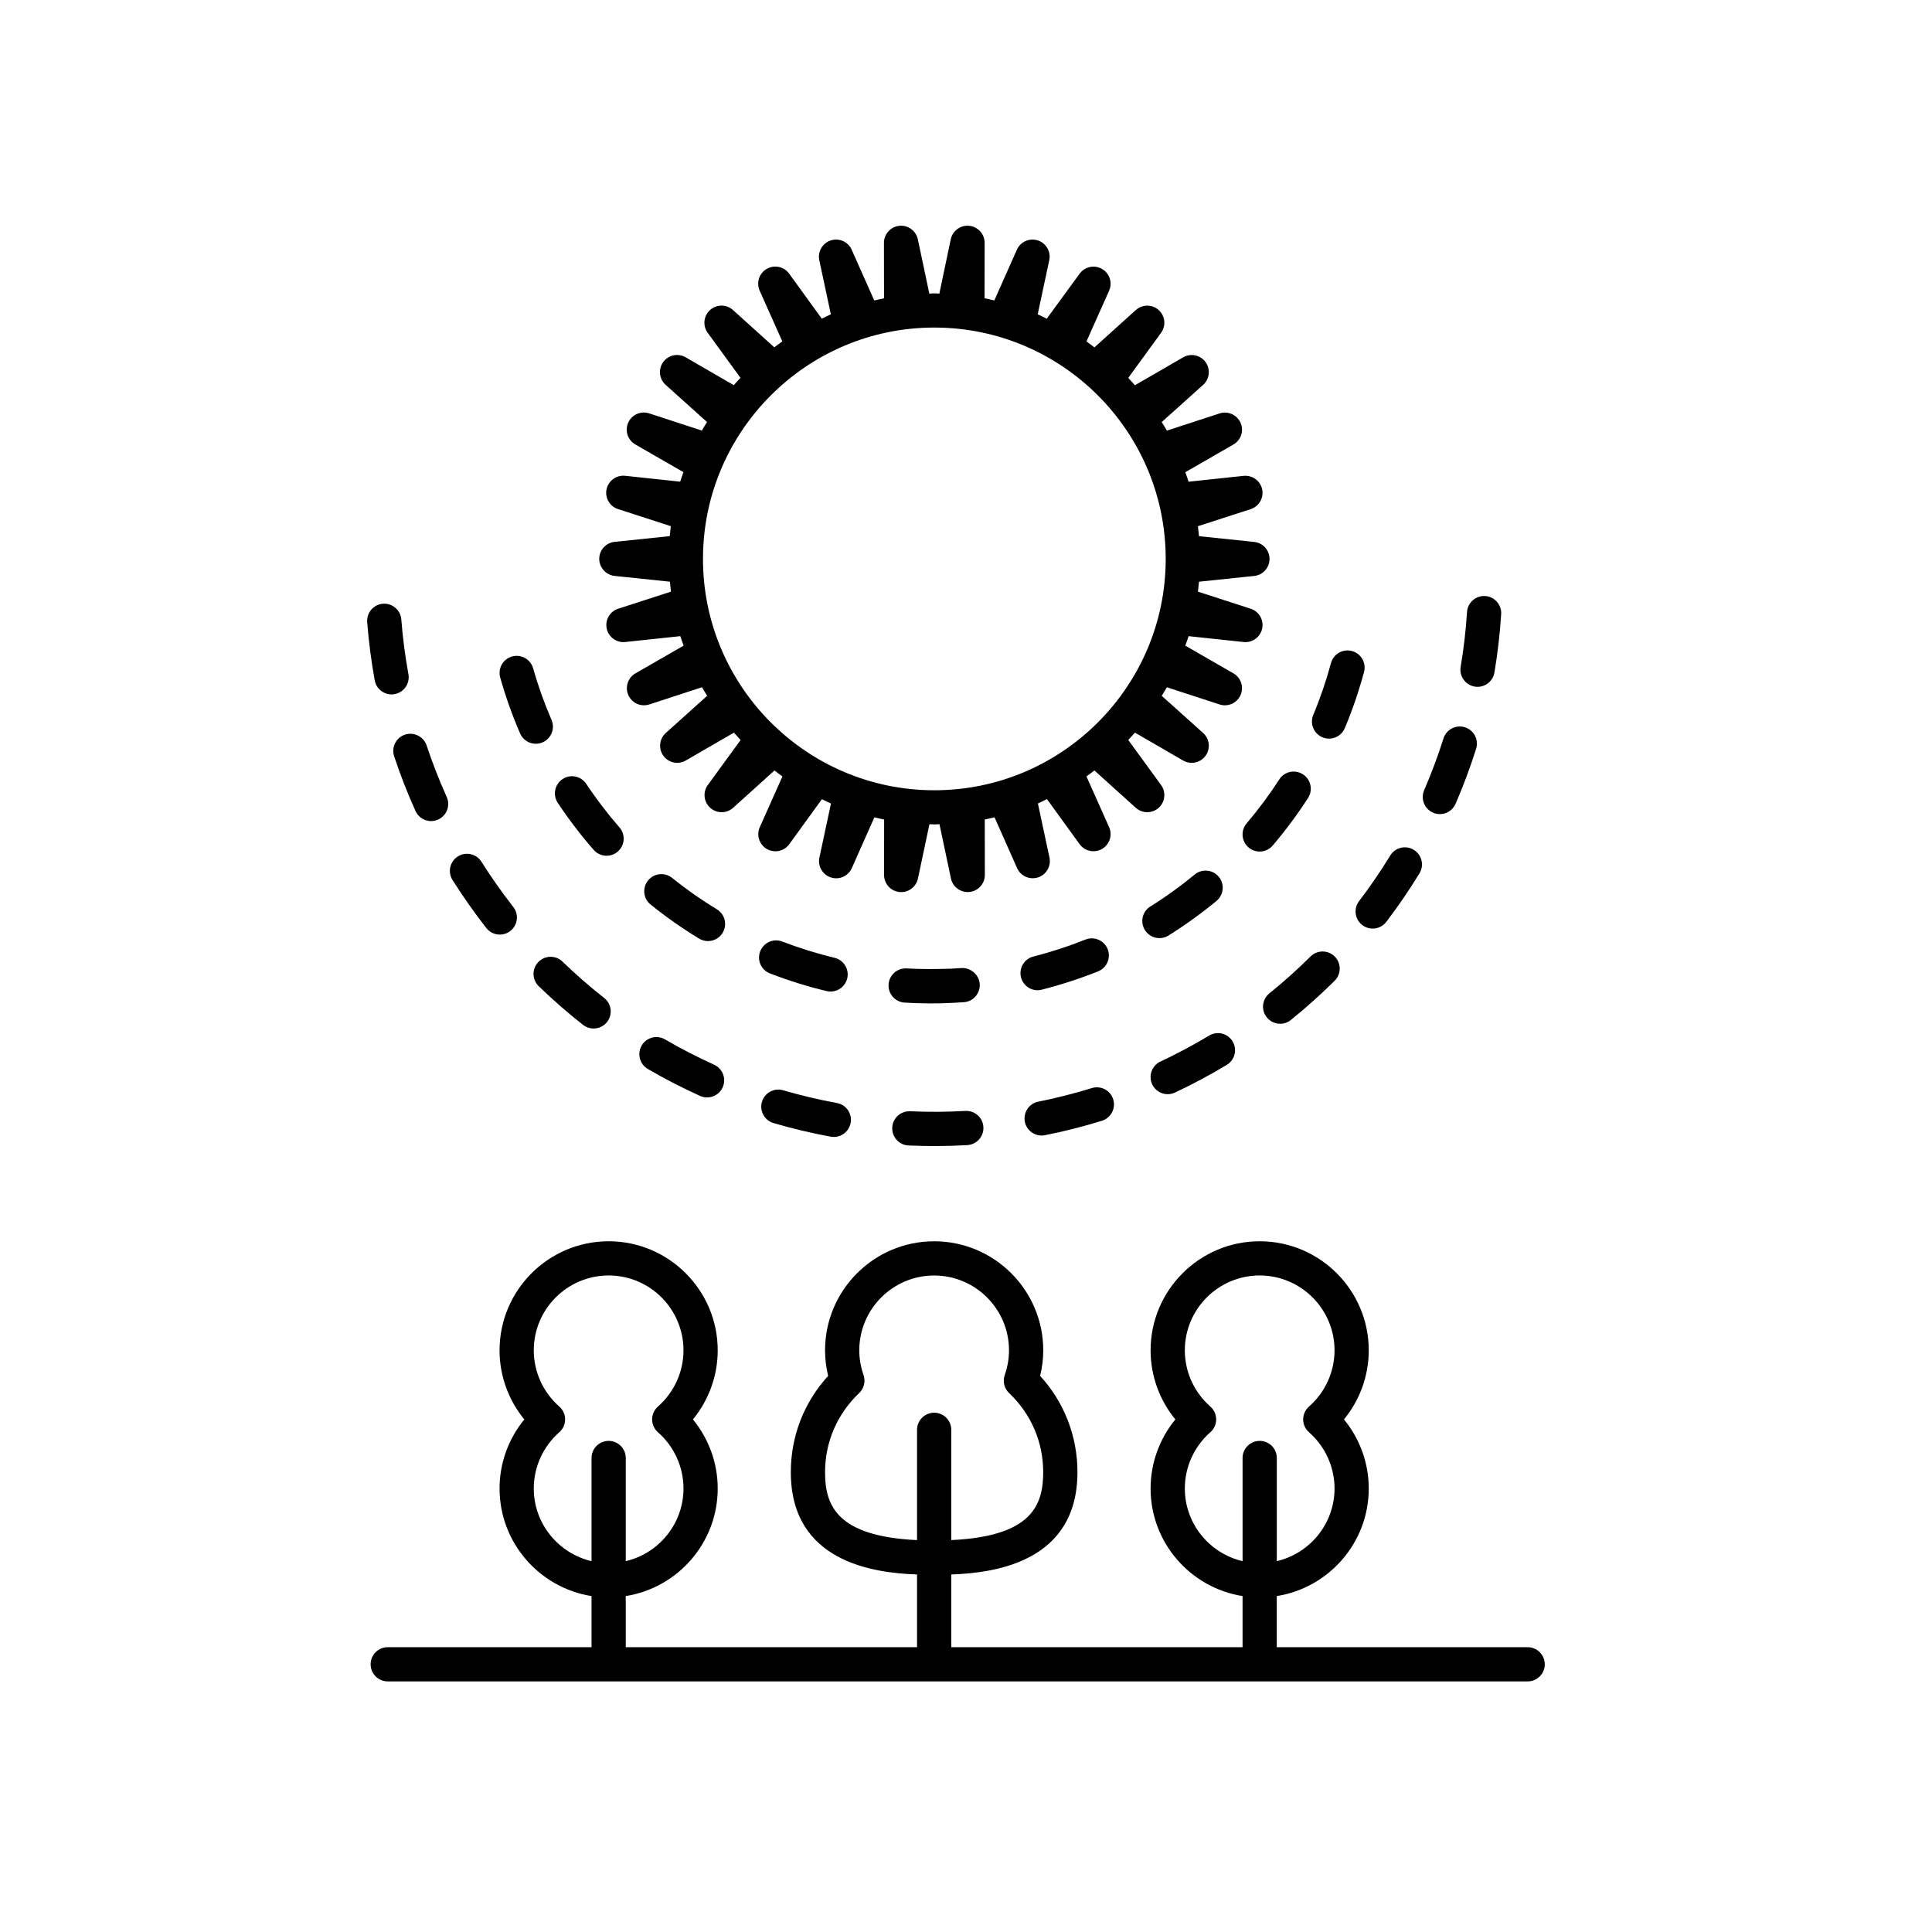 <?xml version="1.0" encoding="UTF-8"?>
<!-- The Best Svg Icon site in the world: iconSvg.co, Visit us! https://iconsvg.co -->
<svg fill="#000000" width="800px" height="800px" version="1.1" viewBox="144 144 512 512" xmlns="http://www.w3.org/2000/svg">
 <g>
  <path d="m548.83 580.52h-66.473v-13.543c13.785-2.191 24.375-14.121 24.375-28.516 0-6.707-2.352-13.16-6.566-18.297 4.211-5.141 6.566-11.594 6.566-18.305 0-15.941-12.969-28.91-28.91-28.91-15.934 0-28.902 12.969-28.902 28.91 0 6.711 2.348 13.168 6.559 18.305-4.211 5.133-6.559 11.594-6.559 18.297 0 14.395 10.586 26.328 24.371 28.516v13.543h-77.195v-19.27c11.809-0.398 33.438-3.465 33.438-27.109 0-9.551-3.492-18.516-9.891-25.52 0.551-2.238 0.828-4.5 0.828-6.758 0-15.941-12.973-28.91-28.914-28.91s-28.91 12.969-28.91 28.91c0 2.262 0.277 4.519 0.82 6.758-6.398 7.008-9.891 15.965-9.891 25.52 0 23.648 21.637 26.719 33.449 27.109v19.27h-77.195v-13.543c13.785-2.191 24.371-14.121 24.371-28.516 0-6.707-2.352-13.16-6.566-18.297 4.211-5.141 6.566-11.594 6.566-18.305 0-15.941-12.969-28.91-28.902-28.91-15.941 0-28.91 12.969-28.91 28.91 0 6.711 2.348 13.168 6.559 18.305-4.211 5.133-6.559 11.594-6.559 18.297 0 14.395 10.59 26.328 24.375 28.516v13.543h-54.008c-2.504 0-4.535 2.031-4.535 4.535s2.031 4.535 4.535 4.535h302.09c2.504 0 4.535-2.031 4.535-4.535-0.004-2.504-2.043-4.535-4.547-4.535zm-90.84-42.062c0-5.684 2.465-11.113 6.762-14.895 0.984-0.863 1.547-2.102 1.547-3.406 0-1.305-0.559-2.543-1.547-3.406-4.297-3.777-6.762-9.211-6.762-14.898 0-10.938 8.898-19.84 19.836-19.84s19.84 8.902 19.84 19.84c0 5.684-2.465 11.113-6.766 14.898-0.984 0.863-1.547 2.102-1.547 3.406 0 1.305 0.559 2.543 1.547 3.406 4.301 3.785 6.766 9.211 6.766 14.895 0 9.371-6.555 17.207-15.301 19.266v-27.34c0-2.504-2.031-4.535-4.535-4.535-2.504 0-4.535 2.031-4.535 4.535v27.34c-8.754-2.062-15.305-9.891-15.305-19.266zm-95.34-4.324c0-7.984 3.211-15.426 9.035-20.957 1.293-1.223 1.75-3.094 1.16-4.777-0.746-2.16-1.129-4.359-1.129-6.539 0-10.938 8.902-19.84 19.84-19.84 10.941 0 19.84 8.902 19.84 19.84 0 2.172-0.379 4.375-1.133 6.539-0.586 1.684-0.133 3.551 1.16 4.777 5.824 5.527 9.035 12.973 9.035 20.957 0 8.812-3.074 17.008-24.363 18.008v-29.223c0-2.504-2.031-4.535-4.535-4.535s-4.535 2.031-4.535 4.535v29.227c-21.305-1.004-24.375-9.195-24.375-18.012zm-77.195 4.324c0-5.684 2.465-11.113 6.762-14.895 0.984-0.863 1.547-2.102 1.547-3.406 0-1.305-0.559-2.543-1.547-3.406-4.297-3.777-6.762-9.211-6.762-14.898 0-10.938 8.902-19.84 19.84-19.84s19.836 8.902 19.836 19.84c0 5.684-2.465 11.113-6.766 14.898-0.984 0.863-1.547 2.102-1.547 3.406 0 1.305 0.559 2.543 1.547 3.406 4.301 3.785 6.766 9.211 6.766 14.895 0 9.371-6.551 17.207-15.297 19.266v-27.34c0-2.504-2.031-4.535-4.535-4.535-2.504 0-4.535 2.031-4.535 4.535v27.34c-8.758-2.062-15.309-9.891-15.309-19.266z"/>
  <path d="m306.91 296.63 14.617 1.523c0.082 0.887 0.176 1.762 0.289 2.637l-13.992 4.527c-2.207 0.715-3.523 2.988-3.043 5.254 0.488 2.273 2.625 3.824 4.922 3.566l14.586-1.551c0.258 0.852 0.578 1.672 0.875 2.516l-12.762 7.344c-2.012 1.16-2.828 3.652-1.879 5.773 0.945 2.121 3.336 3.188 5.551 2.465l13.961-4.555c0.434 0.777 0.926 1.508 1.375 2.262l-10.973 9.859c-1.727 1.551-2 4.16-0.641 6.035 1.367 1.883 3.934 2.418 5.945 1.258l12.758-7.387c0.574 0.66 1.168 1.305 1.773 1.949l-8.691 11.934c-1.367 1.879-1.098 4.484 0.637 6.039 1.723 1.551 4.344 1.551 6.07-0.004l10.957-9.891c0.707 0.535 1.391 1.078 2.109 1.582l-6.004 13.449c-0.945 2.121-0.137 4.613 1.875 5.773 2.012 1.16 4.574 0.621 5.941-1.266l8.652-11.934c0.805 0.379 1.578 0.805 2.398 1.152l-3.062 14.332c-0.484 2.273 0.828 4.539 3.043 5.262 2.207 0.719 4.606-0.352 5.543-2.473l5.977-13.453c0.855 0.203 1.715 0.414 2.59 0.578l-0.02 14.691c0 2.324 1.754 4.273 4.066 4.516 0.156 0.016 0.312 0.023 0.48 0.023 2.121 0 3.984-1.48 4.434-3.598l3.043-14.395c0.441 0.004 0.875 0.066 1.324 0.066s0.887-0.059 1.336-0.07l3.043 14.395c0.484 2.277 2.625 3.805 4.914 3.57 2.312-0.242 4.066-2.191 4.066-4.516l-0.02-14.691c0.871-0.168 1.727-0.379 2.59-0.578l5.977 13.453c0.938 2.121 3.332 3.184 5.547 2.473 2.207-0.719 3.516-2.988 3.031-5.262l-3.062-14.332c0.82-0.348 1.594-0.781 2.398-1.152l8.656 11.934c1.359 1.879 3.914 2.418 5.941 1.266 2.012-1.16 2.82-3.652 1.875-5.773l-6.004-13.445c0.727-0.504 1.41-1.047 2.109-1.578l10.965 9.891c1.723 1.559 4.344 1.559 6.07 0.004 1.723-1.559 1.996-4.16 0.629-6.039l-8.691-11.93c0.598-0.641 1.195-1.285 1.773-1.949l12.762 7.387c2.004 1.164 4.574 0.625 5.945-1.258 1.367-1.879 1.09-4.484-0.641-6.035l-10.973-9.859c0.453-0.754 0.945-1.484 1.371-2.262l13.961 4.555c2.207 0.727 4.606-0.344 5.551-2.465 0.945-2.121 0.133-4.613-1.879-5.773l-12.758-7.344c0.297-0.84 0.613-1.656 0.875-2.516l14.574 1.551c2.316 0.25 4.438-1.293 4.922-3.566s-0.832-4.539-3.043-5.254l-13.98-4.527c0.105-0.875 0.207-1.754 0.289-2.637l14.617-1.523c2.312-0.238 4.07-2.188 4.07-4.508 0-2.324-1.758-4.273-4.066-4.508l-14.621-1.523c-0.082-0.887-0.18-1.77-0.293-2.644l13.984-4.523c2.207-0.715 3.523-2.988 3.043-5.254-0.48-2.266-2.602-3.793-4.922-3.566l-14.574 1.551c-0.262-0.852-0.586-1.676-0.875-2.516l12.758-7.344c2.012-1.16 2.828-3.652 1.879-5.773-0.945-2.117-3.352-3.184-5.551-2.465l-13.961 4.555c-0.43-0.777-0.922-1.508-1.375-2.262l10.977-9.859c1.727-1.551 2-4.16 0.641-6.035-1.367-1.883-3.941-2.422-5.945-1.258l-12.762 7.387c-0.574-0.66-1.168-1.305-1.773-1.949l8.691-11.934c1.367-1.879 1.094-4.484-0.629-6.039-1.727-1.551-4.348-1.551-6.07 0.004l-10.965 9.891c-0.699-0.527-1.387-1.074-2.106-1.578l6-13.441c0.945-2.121 0.137-4.613-1.875-5.773-2.012-1.16-4.57-0.613-5.941 1.266l-8.707 11.918c-0.805-0.379-1.578-0.812-2.402-1.152l3.062-14.332c0.488-2.273-0.82-4.539-3.031-5.262-2.207-0.711-4.606 0.348-5.547 2.473l-5.977 13.445c-0.863-0.203-1.719-0.414-2.59-0.578l0.02-14.688c0-2.324-1.754-4.273-4.066-4.516-2.281-0.262-4.43 1.293-4.914 3.57l-3.019 14.398c-0.449-0.012-0.887-0.07-1.336-0.07s-0.883 0.059-1.324 0.066l-3.043-14.391c-0.484-2.277-2.656-3.836-4.914-3.57-2.312 0.242-4.066 2.191-4.066 4.516l0.02 14.688c-0.875 0.168-1.734 0.379-2.59 0.578l-5.977-13.445c-0.945-2.121-3.344-3.188-5.543-2.473-2.211 0.719-3.523 2.988-3.043 5.262l3.062 14.328c-0.82 0.348-1.594 0.781-2.398 1.152l-8.652-11.93c-1.367-1.883-3.926-2.43-5.941-1.266-2.012 1.16-2.82 3.652-1.875 5.773l6.004 13.438c-0.727 0.508-1.41 1.047-2.117 1.582l-10.957-9.891c-1.727-1.559-4.348-1.559-6.07-0.004-1.734 1.559-2 4.16-0.637 6.039l8.695 11.934c-0.598 0.641-1.199 1.285-1.773 1.945l-12.762-7.387c-2.004-1.164-4.574-0.625-5.945 1.258-1.367 1.879-1.09 4.488 0.641 6.039l10.973 9.859c-0.453 0.754-0.945 1.484-1.375 2.262l-13.961-4.559c-2.211-0.719-4.606 0.348-5.551 2.465-0.945 2.121-0.133 4.613 1.879 5.773l12.762 7.344c-0.297 0.84-0.613 1.664-0.875 2.516l-14.586-1.551c-2.297-0.238-4.434 1.293-4.922 3.566-0.484 2.273 0.832 4.539 3.043 5.254l13.992 4.527c-0.105 0.875-0.207 1.754-0.289 2.641l-14.621 1.523c-2.309 0.238-4.066 2.188-4.066 4.508 0.016 2.32 1.797 4.281 4.109 4.519zm84.695-65.824c33.816 0 61.32 27.504 61.32 61.312 0 33.805-27.504 61.309-61.32 61.309-33.805 0-61.309-27.504-61.309-61.309 0-33.809 27.504-61.312 61.309-61.312z"/>
  <path d="m281.83 338.37c0.77 1.777 2.543 2.812 4.367 2.731 0.535-0.023 1.078-0.145 1.598-0.371 2.297-0.996 3.352-3.668 2.359-5.965-1.918-4.43-3.559-9.023-4.863-13.652-0.68-2.41-3.199-3.812-5.598-3.133-2.414 0.68-3.812 3.184-3.129 5.598 1.418 5.016 3.191 9.988 5.266 14.793z"/>
  <path d="m348.05 401.97c4.883 1.883 9.926 3.461 15 4.676 0.422 0.102 0.852 0.141 1.27 0.121 1.965-0.09 3.719-1.465 4.203-3.473 0.578-2.434-0.922-4.883-3.356-5.465-4.684-1.125-9.34-2.574-13.844-4.312-2.344-0.906-4.957 0.258-5.863 2.594-0.91 2.328 0.254 4.953 2.59 5.859z"/>
  <path d="m396.43 409.77c1.004-0.047 2.012-0.105 3.012-0.176 2.5-0.18 4.375-2.352 4.195-4.848-0.18-2.5-2.465-4.336-4.848-4.203-0.922 0.066-1.844 0.121-2.781 0.168-3.918 0.117-7.863 0.16-11.734-0.066-2.508-0.145-4.644 1.758-4.793 4.262-0.145 2.5 1.762 4.644 4.262 4.793 4.195 0.246 8.438 0.305 12.688 0.07z"/>
  <path d="m420.08 406.27c5.066-1.285 10.098-2.918 14.938-4.856 2.324-0.938 3.449-3.57 2.519-5.894-0.938-2.324-3.57-3.449-5.898-2.519-4.465 1.789-9.109 3.301-13.777 4.488-2.43 0.613-3.894 3.082-3.285 5.508 0.539 2.121 2.488 3.516 4.594 3.422 0.301-0.023 0.605-0.066 0.91-0.148z"/>
  <path d="m333.98 384.98c-4.121-2.504-8.117-5.305-11.871-8.328-1.953-1.566-4.805-1.258-6.375 0.691-1.57 1.949-1.27 4.805 0.684 6.375 4.062 3.273 8.387 6.309 12.855 9.023 0.797 0.484 1.684 0.691 2.551 0.648 1.465-0.066 2.863-0.836 3.68-2.176 1.301-2.148 0.617-4.938-1.523-6.234z"/>
  <path d="m474.89 368.59c0.91 0.77 2.035 1.129 3.141 1.074 1.215-0.055 2.402-0.594 3.25-1.586 3.387-3.981 6.535-8.223 9.367-12.602 1.359-2.106 0.75-4.914-1.352-6.273-2.117-1.359-4.918-0.754-6.273 1.352-2.613 4.051-5.527 7.969-8.652 11.645-1.617 1.906-1.391 4.769 0.52 6.391z"/>
  <path d="m301.33 369.23c0.945 1.082 2.293 1.605 3.621 1.547 0.992-0.047 1.98-0.414 2.777-1.113 1.891-1.652 2.086-4.516 0.434-6.398-3.168-3.633-6.133-7.508-8.793-11.527-1.387-2.086-4.195-2.664-6.281-1.27-2.086 1.387-2.656 4.195-1.281 6.289 2.894 4.344 6.086 8.547 9.523 12.473z"/>
  <path d="m494.46 339.39c0.641 0.266 1.305 0.379 1.953 0.348 1.699-0.082 3.281-1.109 3.981-2.781 2.016-4.816 3.727-9.82 5.09-14.867 0.648-2.414-0.781-4.906-3.199-5.559-2.43-0.664-4.914 0.785-5.562 3.199-1.254 4.656-2.832 9.273-4.695 13.719-0.961 2.316 0.121 4.973 2.434 5.941z"/>
  <path d="m453.66 391.93c4.418-2.766 8.707-5.856 12.727-9.18 1.93-1.598 2.203-4.453 0.605-6.387-1.598-1.93-4.457-2.203-6.387-0.605-3.715 3.074-7.668 5.926-11.758 8.473-2.121 1.328-2.766 4.125-1.438 6.246 0.898 1.441 2.469 2.203 4.055 2.133 0.75-0.027 1.512-0.254 2.195-0.68z"/>
  <path d="m272.89 389.94c0.828 1.059 2.031 1.652 3.273 1.727 1.078 0.066 2.176-0.242 3.082-0.953 1.98-1.547 2.324-4.398 0.777-6.367-2.996-3.82-5.828-7.848-8.422-11.965-1.328-2.117-4.137-2.766-6.258-1.422-2.117 1.336-2.754 4.133-1.414 6.254 2.762 4.379 5.773 8.66 8.961 12.727z"/>
  <path d="m247.48 328.02c0.359 0.02 0.734 0 1.109-0.07 2.465-0.453 4.09-2.816 3.648-5.273-0.875-4.777-1.512-9.656-1.883-14.508-0.191-2.5-2.387-4.367-4.871-4.172-2.492 0.191-4.363 2.371-4.172 4.871 0.398 5.164 1.074 10.363 2 15.441 0.379 2.09 2.129 3.578 4.168 3.711z"/>
  <path d="m248.45 344.42c1.629 4.906 3.535 9.789 5.664 14.508 0.715 1.582 2.223 2.555 3.848 2.66 0.715 0.047 1.445-0.082 2.152-0.398 2.289-1.027 3.293-3.715 2.266-6-1.996-4.43-3.789-9.02-5.32-13.629-0.789-2.379-3.359-3.656-5.734-2.875-2.371 0.789-3.656 3.359-2.875 5.734z"/>
  <path d="m384.69 447.56c0.031 0 0.059 0 0.09 0.004 5.168 0.23 10.402 0.203 15.562-0.098 2.492-0.145 4.414-2.289 4.266-4.793-0.141-2.5-2.254-4.394-4.785-4.266-4.848 0.277-9.77 0.309-14.637 0.09-2.5-0.109-4.621 1.824-4.731 4.328-0.113 2.477 1.777 4.574 4.234 4.734z"/>
  <path d="m479.72 413.62c0.836 1.031 2.016 1.598 3.238 1.676 1.094 0.07 2.223-0.25 3.141-0.996 4.031-3.254 7.93-6.75 11.602-10.395 1.777-1.77 1.785-4.637 0.02-6.414-1.762-1.773-4.629-1.777-6.414-0.016-3.445 3.426-7.113 6.715-10.898 9.77-1.957 1.574-2.262 4.43-0.688 6.375z"/>
  <path d="m523.78 359.37c0.492 0.211 1.004 0.332 1.512 0.367 1.855 0.121 3.672-0.922 4.453-2.719 2.051-4.742 3.883-9.652 5.445-14.594 0.746-2.394-0.578-4.938-2.969-5.688-2.379-0.746-4.934 0.574-5.684 2.961-1.465 4.644-3.188 9.254-5.117 13.707-0.996 2.301 0.059 4.965 2.359 5.965z"/>
  <path d="m293.07 398.84c-1.797-1.75-4.664-1.699-6.402 0.105-1.742 1.793-1.699 4.672 0.102 6.41 3.723 3.606 7.672 7.055 11.738 10.246 0.746 0.586 1.621 0.902 2.5 0.957 1.445 0.098 2.902-0.504 3.871-1.723 1.547-1.969 1.199-4.82-0.766-6.367-3.828-2.996-7.535-6.238-11.043-9.629z"/>
  <path d="m534.81 325.95c0.156 0.023 0.312 0.047 0.469 0.055 2.297 0.145 4.363-1.461 4.758-3.773 0.855-5.082 1.457-10.289 1.789-15.461 0.16-2.5-1.734-4.656-4.231-4.816-2.5-0.16-4.656 1.734-4.816 4.231-0.312 4.867-0.883 9.758-1.688 14.539-0.414 2.473 1.25 4.812 3.719 5.227z"/>
  <path d="m505.03 389.16c0.734 0.562 1.594 0.863 2.453 0.918 1.465 0.098 2.949-0.523 3.898-1.773 3.141-4.117 6.098-8.445 8.793-12.863 1.305-2.137 0.625-4.926-1.512-6.231-2.144-1.305-4.934-0.629-6.231 1.508-2.535 4.152-5.309 8.219-8.262 12.086-1.512 1.992-1.129 4.84 0.859 6.356z"/>
  <path d="m333.25 426.16c-4.43-2-8.805-4.258-13.008-6.707-2.168-1.27-4.938-0.535-6.195 1.633-1.258 2.16-0.527 4.938 1.633 6.203 4.469 2.609 9.129 5.008 13.844 7.141 0.516 0.227 1.043 0.359 1.57 0.395 1.828 0.121 3.621-0.887 4.422-2.66 1.027-2.285 0.016-4.977-2.266-6.004z"/>
  <path d="m349 441.63c4.949 1.449 10.039 2.66 15.156 3.602 0.18 0.031 0.359 0.051 0.527 0.059 2.262 0.145 4.324-1.422 4.746-3.707 0.453-2.465-1.18-4.828-3.648-5.273-4.797-0.875-9.586-2.019-14.234-3.375-2.402-0.711-4.922 0.672-5.629 3.074-0.691 2.402 0.68 4.914 3.082 5.621z"/>
  <path d="m419.75 444.92c0.387 0.023 0.781 0 1.176-0.082 5.074-1.008 10.156-2.293 15.098-3.824 2.387-0.742 3.727-3.281 2.988-5.668-0.734-2.394-3.273-3.734-5.668-2.992-4.644 1.438-9.418 2.644-14.176 3.594-2.457 0.484-4.055 2.871-3.57 5.332 0.402 2.059 2.144 3.519 4.152 3.641z"/>
  <path d="m453.16 433.96c0.734 0.051 1.496-0.086 2.211-0.418 4.672-2.195 9.289-4.66 13.738-7.336 2.144-1.293 2.832-4.082 1.547-6.223s-4.074-2.836-6.219-1.547c-4.18 2.516-8.523 4.832-12.918 6.891-2.262 1.062-3.238 3.762-2.176 6.031 0.727 1.551 2.215 2.5 3.816 2.602z"/>
 </g>
</svg>